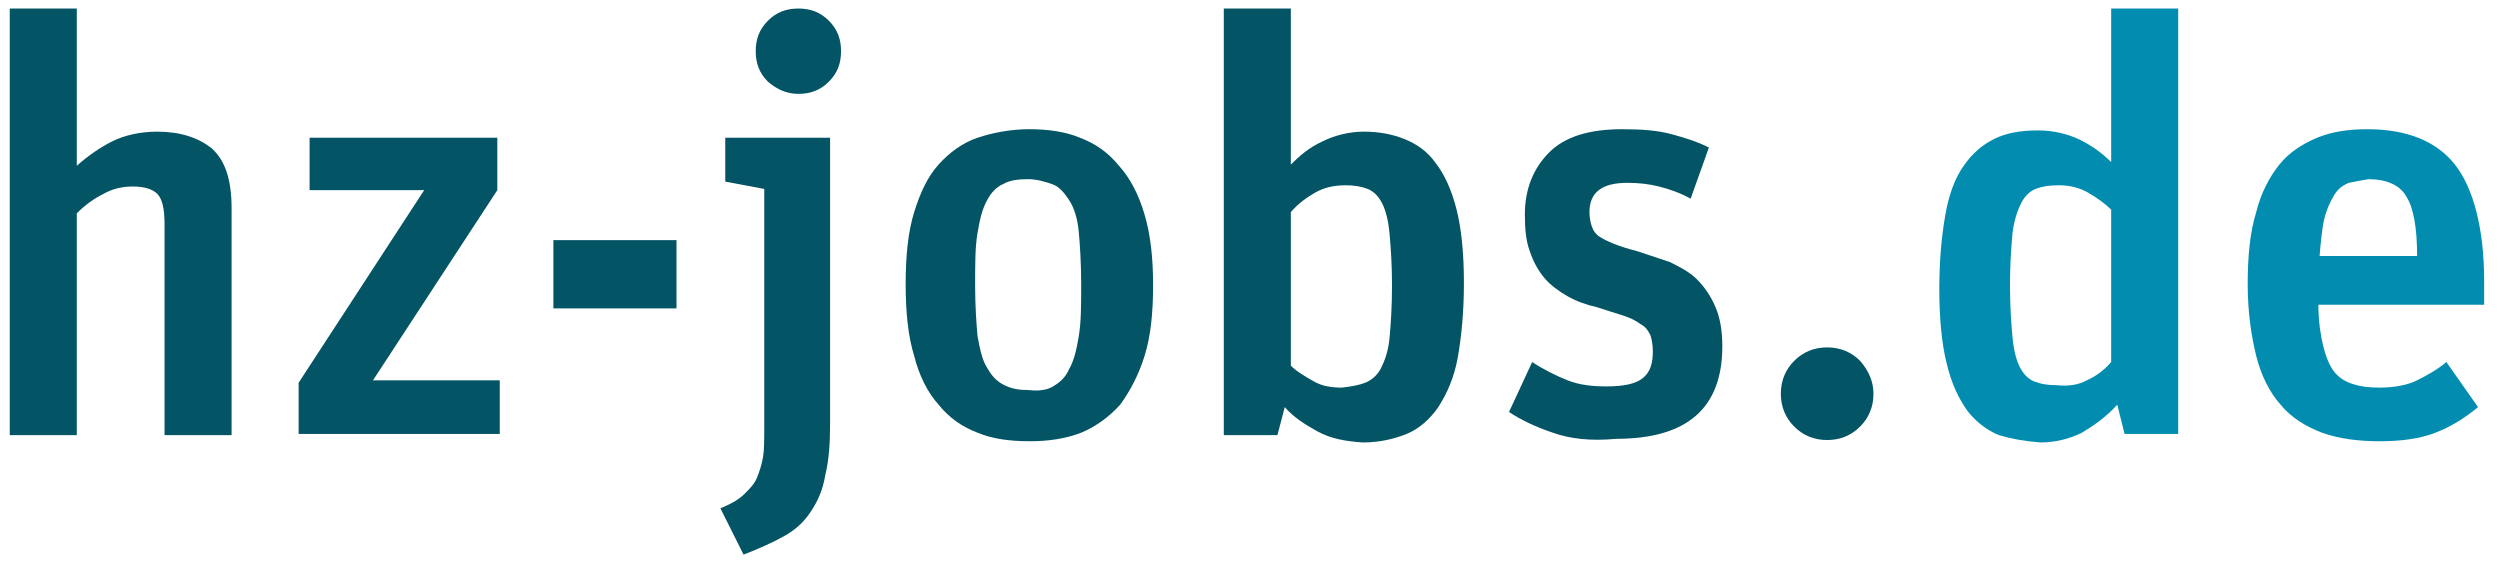 <?xml version="1.0" encoding="utf-8"?>
<!-- Generator: Adobe Illustrator 27.1.1, SVG Export Plug-In . SVG Version: 6.00 Build 0)  -->
<svg version="1.1" id="Ebene_1" xmlns="http://www.w3.org/2000/svg" xmlns:xlink="http://www.w3.org/1999/xlink" x="0px" y="0px"
	 viewBox="0 0 205.1 46.2" style="enable-background:new 0 0 205.1 46.2;" xml:space="preserve">
<style type="text/css">
	.st0{enable-background:new    ;}
	.st1{fill:#035465;}
	.st2{fill:#028DB0;}
</style>
<g class="st0">
	<path class="st1" d="M6.3,0.7v12.9c0.9-0.8,1.9-1.5,2.9-2s2.3-0.8,3.7-0.8c1.9,0,3.4,0.5,4.5,1.4c1.1,1,1.6,2.6,1.6,4.9v18.6h-5.5
		V18.4c0-1.3-0.2-2.1-0.6-2.5c-0.4-0.4-1.1-0.6-2-0.6c-0.9,0-1.7,0.2-2.4,0.6c-0.8,0.4-1.5,0.9-2.2,1.6v18.2H0.8V0.7H6.3z"/>
	<path class="st1" d="M34.8,15.6h-9.4v-4.3h15.4v4.3L30.6,31.2H41v4.4H24.5v-4.2L34.8,15.6z"/>
	<path class="st1" d="M55.5,19.7v5.6H45.4v-5.6H55.5z"/>
	<path class="st1" d="M61.1,40.5c0.4-0.4,0.8-0.8,1-1.3c0.2-0.5,0.4-1.1,0.5-1.7s0.1-1.5,0.1-2.5V15.5l-3.2-0.6v-3.6h8.6v23.5
		c0,1.6-0.1,3-0.4,4.2c-0.2,1.2-0.6,2.1-1.2,3s-1.3,1.5-2.2,2s-2,1-3.3,1.5l-1.9-3.8C60.1,41.3,60.7,40.9,61.1,40.5z M63,6.7
		c-0.7-0.7-1-1.5-1-2.5s0.3-1.8,1-2.5s1.5-1,2.5-1c1,0,1.8,0.3,2.5,1c0.7,0.7,1,1.5,1,2.5c0,1-0.3,1.8-1,2.5c-0.7,0.7-1.5,1-2.5,1
		C64.5,7.7,63.7,7.3,63,6.7z"/>
	<path class="st1" d="M80.2,35.5c-1.3-0.5-2.3-1.2-3.2-2.3c-0.9-1-1.6-2.4-2-4c-0.5-1.6-0.7-3.6-0.7-5.9c0-2.3,0.2-4.3,0.7-5.9
		c0.5-1.6,1.1-2.9,2-3.9c0.9-1,2-1.8,3.2-2.2s2.7-0.7,4.2-0.7c1.6,0,3,0.2,4.2,0.7c1.3,0.5,2.3,1.2,3.2,2.3c0.9,1,1.6,2.3,2.1,4
		s0.7,3.6,0.7,5.8c0,2.3-0.2,4.2-0.7,5.8s-1.2,2.9-2,4c-0.9,1-2,1.8-3.2,2.3c-1.3,0.5-2.7,0.7-4.2,0.7C82.8,36.2,81.4,36,80.2,35.5z
		 M86.4,31.7c0.5-0.3,1-0.7,1.3-1.4c0.4-0.7,0.6-1.5,0.8-2.7s0.2-2.5,0.2-4.3c0-1.7-0.1-3.2-0.2-4.3s-0.4-2-0.8-2.6
		c-0.4-0.6-0.8-1.1-1.4-1.3s-1.2-0.4-2-0.4c-0.8,0-1.5,0.1-2,0.4c-0.5,0.2-1,0.7-1.3,1.3c-0.4,0.7-0.6,1.5-0.8,2.7
		c-0.2,1.1-0.2,2.5-0.2,4.3c0,1.7,0.1,3.1,0.2,4.2c0.2,1.1,0.4,2,0.8,2.6c0.4,0.7,0.8,1.1,1.4,1.4c0.6,0.3,1.2,0.4,2,0.4
		C85.2,32.1,85.9,32,86.4,31.7z"/>
	<path class="st1" d="M108.1,35.4c-1.1-0.6-2-1.2-2.7-2l-0.6,2.3h-4.4V0.7h5.5v12.8c0.7-0.7,1.5-1.4,2.6-1.9c1-0.5,2.2-0.8,3.4-0.8
		c1.2,0,2.3,0.2,3.3,0.6s1.9,1,2.6,2c0.7,0.9,1.3,2.2,1.7,3.8c0.4,1.6,0.6,3.6,0.6,6c0,2.4-0.2,4.4-0.5,6.1c-0.3,1.7-0.9,3-1.6,4.1
		c-0.7,1-1.6,1.8-2.6,2.2s-2.2,0.7-3.6,0.7C110.4,36.2,109.2,36,108.1,35.4z M112,31.4c0.5-0.2,1-0.6,1.3-1.2
		c0.3-0.6,0.6-1.4,0.7-2.5c0.1-1.1,0.2-2.5,0.2-4.3c0-1.7-0.1-3.1-0.2-4.2s-0.3-1.9-0.6-2.5s-0.7-1-1.2-1.2
		c-0.5-0.2-1.1-0.3-1.8-0.3c-1,0-1.8,0.2-2.5,0.6c-0.7,0.4-1.4,0.9-2,1.6v12.6c0.5,0.5,1.2,0.9,1.9,1.3c0.7,0.4,1.5,0.5,2.3,0.5
		C110.9,31.7,111.5,31.6,112,31.4z"/>
	<path class="st1" d="M127.4,35.5c-1.5-0.5-2.7-1.1-3.6-1.7l1.9-4.1c0.9,0.6,1.9,1.1,2.9,1.5c1,0.4,2.1,0.5,3.2,0.5
		c1.4,0,2.4-0.2,3-0.7c0.6-0.5,0.8-1.2,0.8-2.2c0-0.5-0.1-1-0.2-1.3c-0.2-0.4-0.4-0.7-0.8-0.9c-0.4-0.3-0.8-0.5-1.4-0.7
		c-0.6-0.2-1.3-0.4-2.2-0.7c-0.9-0.2-1.7-0.5-2.4-0.9c-0.7-0.4-1.4-0.9-1.9-1.5s-0.9-1.3-1.2-2.2c-0.3-0.8-0.4-1.8-0.4-3
		c0-2.1,0.7-3.8,2-5.1c1.3-1.3,3.3-1.9,6-1.9c1.6,0,2.9,0.1,4,0.4c1.1,0.3,2.1,0.6,3.1,1.1l-1.5,4.2c-0.9-0.5-1.8-0.8-2.6-1
		c-0.8-0.2-1.6-0.3-2.6-0.3c-2.1,0-3.1,0.8-3.1,2.4c0,0.5,0.1,0.9,0.2,1.2c0.1,0.3,0.3,0.6,0.6,0.8s0.7,0.4,1.2,0.6
		c0.5,0.2,1.1,0.4,1.9,0.6c0.9,0.3,1.8,0.6,2.7,0.9c0.8,0.4,1.6,0.8,2.2,1.4s1.1,1.3,1.5,2.2s0.6,2,0.6,3.3c0,5.1-2.9,7.6-8.7,7.6
		C130.5,36.2,128.8,36,127.4,35.5z"/>
	<path class="st1" d="M147.2,35c-0.7-0.7-1.1-1.6-1.1-2.7c0-1.1,0.4-2,1.1-2.7s1.6-1.1,2.7-1.1c1.1,0,2,0.4,2.7,1.1
		c0.7,0.8,1.1,1.7,1.1,2.7c0,1.1-0.4,2-1.1,2.7c-0.7,0.7-1.6,1.1-2.7,1.1C148.8,36.1,147.9,35.7,147.2,35z"/>
</g>
<g class="st0">
	<path class="st2" d="M164,35.7c-1-0.4-1.9-1.1-2.6-2c-0.7-1-1.3-2.2-1.7-3.9c-0.4-1.6-0.6-3.7-0.6-6.1c0-2.4,0.2-4.4,0.5-6.1
		s0.8-3,1.5-4c0.7-1,1.5-1.7,2.5-2.2s2.2-0.7,3.6-0.7c1.3,0,2.5,0.3,3.5,0.8c1,0.5,1.8,1.1,2.5,1.8V0.7h5.5v34.9h-4.4l-0.6-2.4
		c-0.9,1-1.9,1.7-2.9,2.3c-1,0.5-2.2,0.8-3.4,0.8C166.1,36.2,165,36,164,35.7z M171.2,31.2c0.7-0.3,1.4-0.8,2-1.5V17.2
		c-0.5-0.5-1.2-1-1.9-1.4c-0.7-0.4-1.5-0.6-2.4-0.6c-0.8,0-1.4,0.1-1.9,0.3s-0.9,0.6-1.2,1.2c-0.3,0.6-0.6,1.5-0.7,2.5
		c-0.1,1.1-0.2,2.5-0.2,4.2c0,1.7,0.1,3.1,0.2,4.2c0.1,1.1,0.3,1.9,0.6,2.5c0.3,0.6,0.7,1,1.2,1.2c0.5,0.2,1.1,0.3,1.8,0.3
		C169.6,31.7,170.5,31.6,171.2,31.2z"/>
	<path class="st2" d="M190.5,35.5c-1.3-0.5-2.5-1.2-3.4-2.3c-0.9-1-1.6-2.4-2-4c-0.4-1.6-0.7-3.6-0.7-5.9c0-2.3,0.2-4.3,0.7-5.9
		c0.4-1.6,1.1-2.9,1.9-3.9c0.8-1,1.9-1.7,3.1-2.2s2.6-0.7,4.1-0.7c3.3,0,5.7,1,7.2,2.9s2.4,5.2,2.4,9.6V25h-13.6
		c0,1.4,0.2,2.6,0.4,3.4s0.5,1.6,0.9,2.1s0.9,0.8,1.5,1c0.6,0.2,1.3,0.3,2.2,0.3c1.2,0,2.3-0.2,3.1-0.6c0.8-0.4,1.7-0.9,2.4-1.5
		l2.6,3.7c-1.1,0.9-2.2,1.6-3.5,2.1s-2.8,0.7-4.6,0.7C193.5,36.2,191.9,36,190.5,35.5z M192.7,15c-0.5,0.2-0.9,0.5-1.2,1
		c-0.3,0.5-0.6,1.1-0.8,1.9s-0.3,1.9-0.4,3.1h8c0-2.3-0.3-4-0.9-4.9c-0.5-0.9-1.6-1.4-3.1-1.4C193.7,14.8,193.2,14.9,192.7,15z"/>
</g>
</svg>
